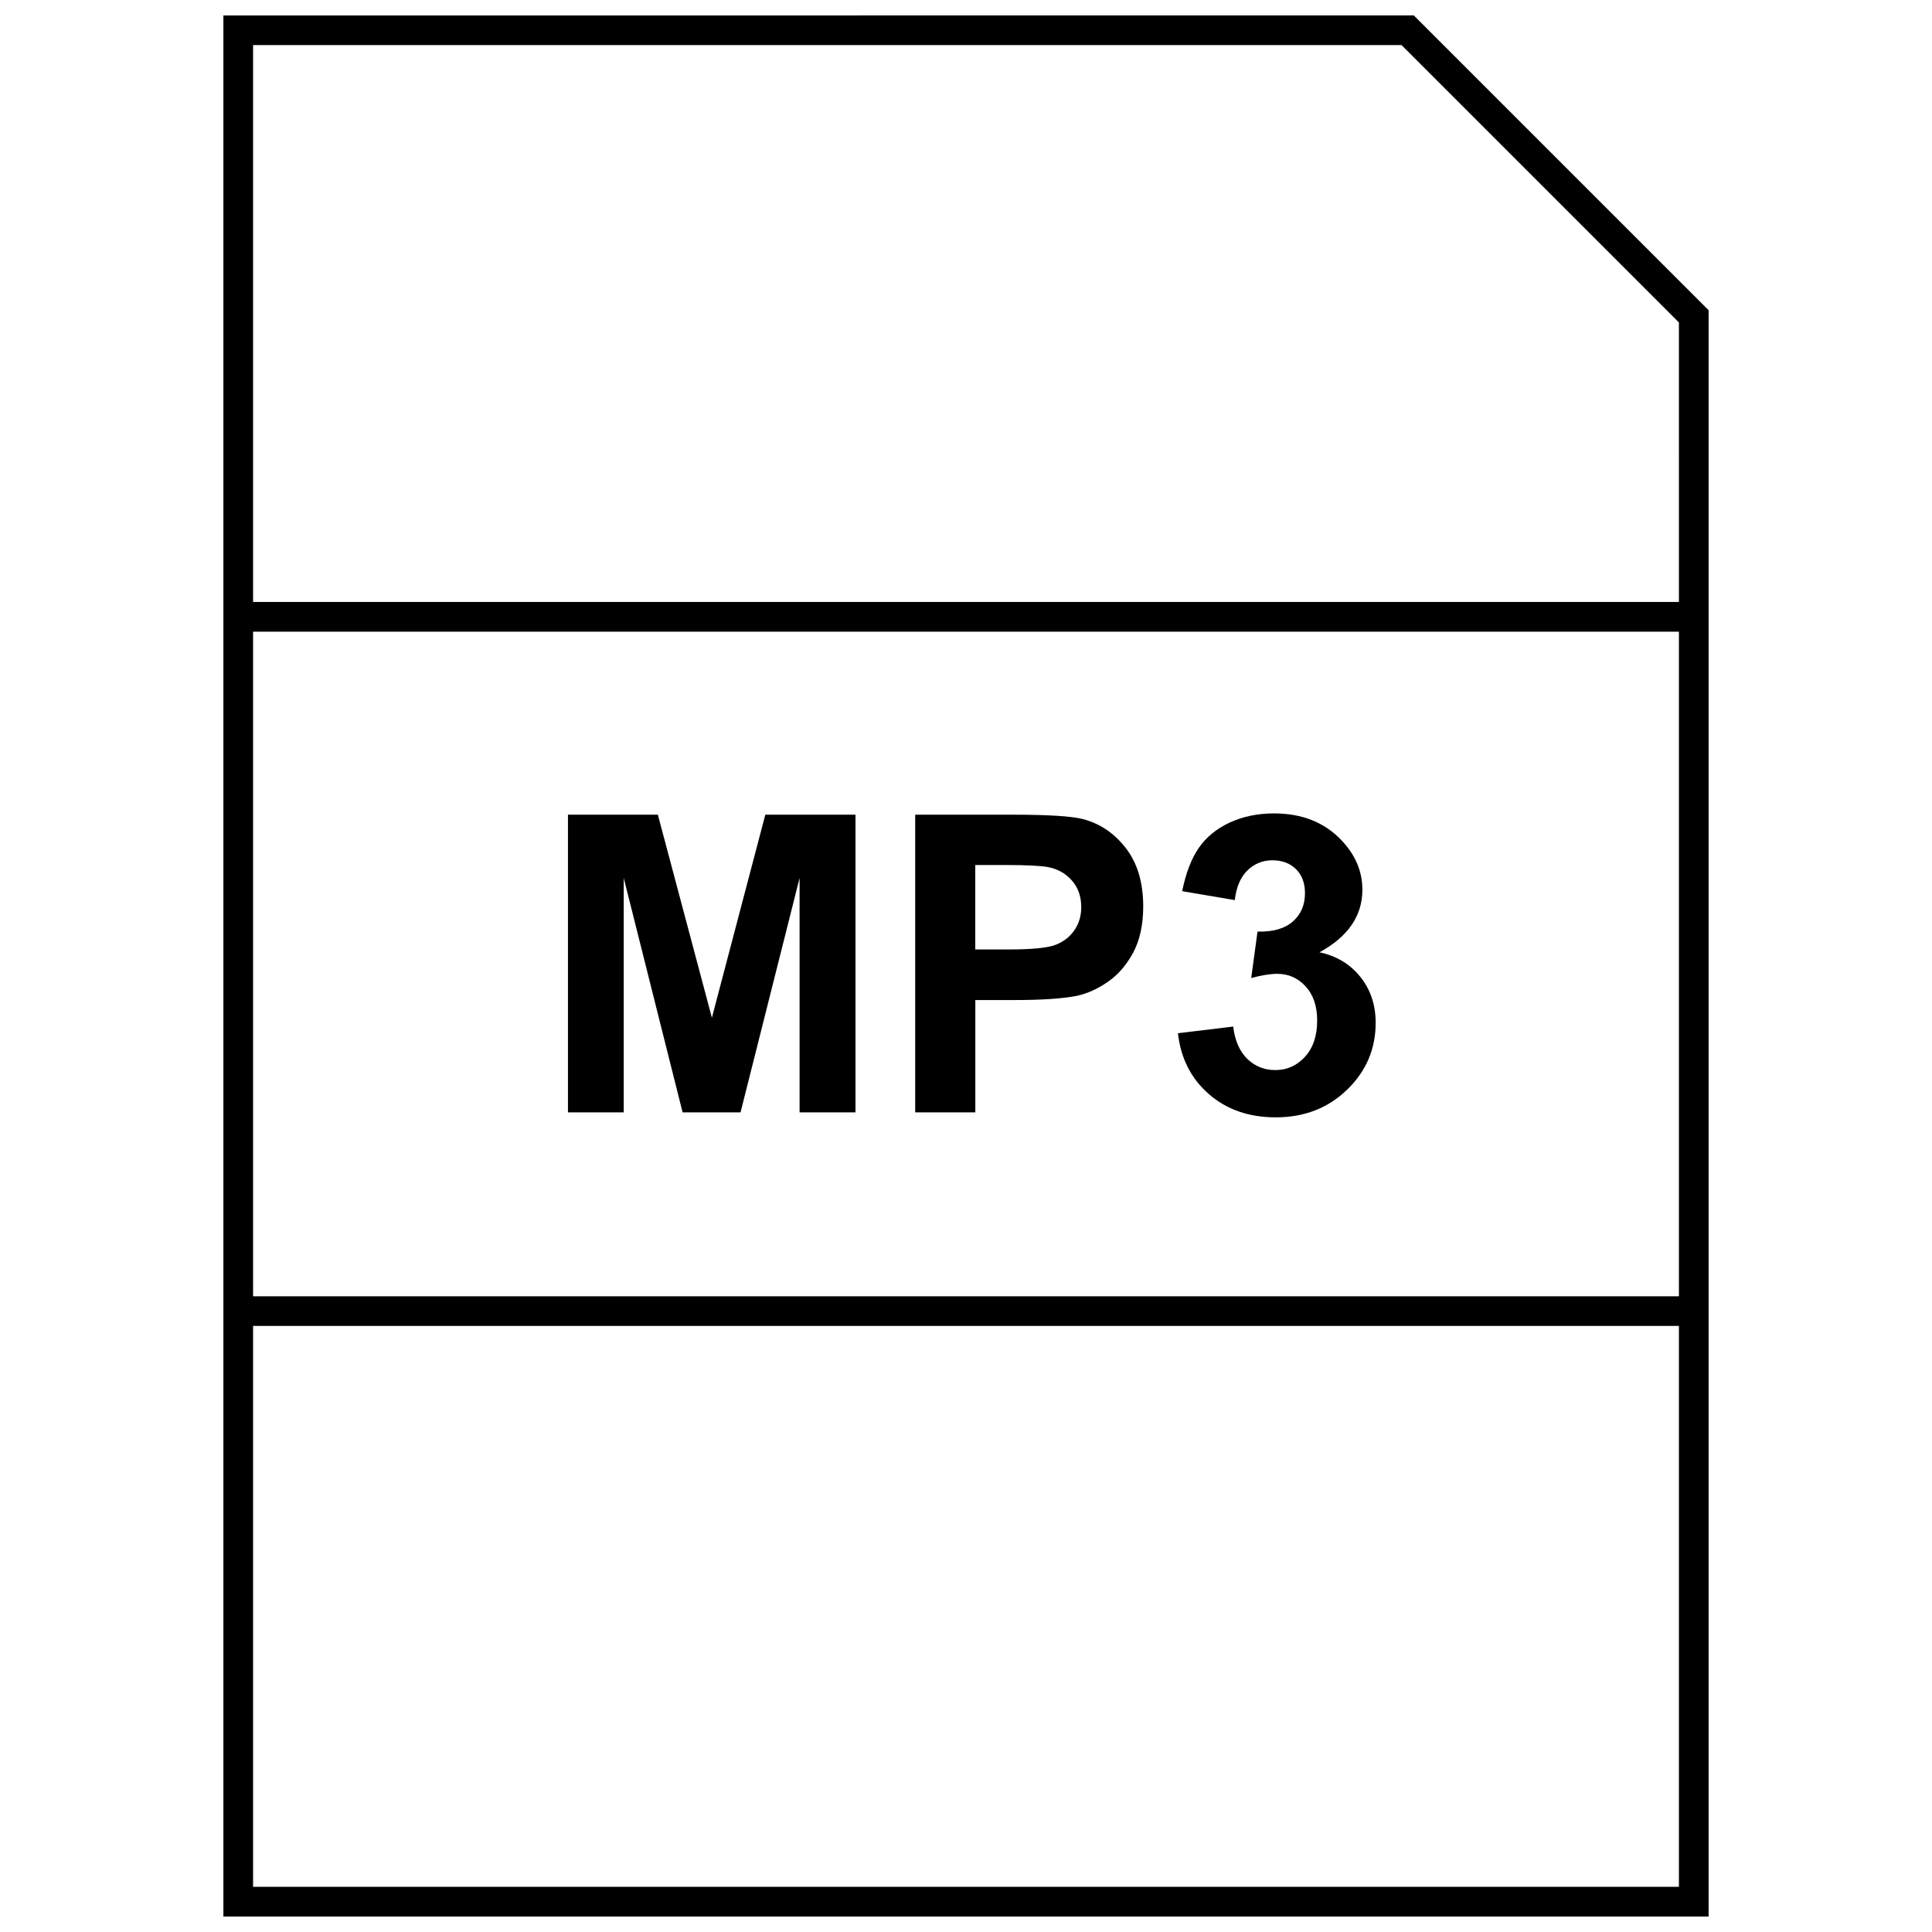 <?xml version="1.0" encoding="UTF-8"?>
<!-- Uploaded to: SVG Repo, www.svgrepo.com, Generator: SVG Repo Mixer Tools -->
<svg width="800px" height="800px" version="1.1" viewBox="144 144 512 512" xmlns="http://www.w3.org/2000/svg">
 <defs>
  <clipPath id="a">
   <path d="m203 148.09h394v503.81h-394z"/>
  </clipPath>
 </defs>
 <path d="m332.66 413.71-14.324-53.812h-23.824v78.895h14.785v-62.113l15.602 62.113h15.352l15.648-62.113v62.113h14.816v-78.895h-23.898z"/>
 <path d="m431.03 361.08c-2.945-0.789-9.258-1.18-18.941-1.18h-25.551v78.895h15.934v-29.773h10.375c7.211 0 12.723-0.363 16.531-1.117 2.801-0.613 5.559-1.859 8.25-3.731 2.707-1.891 4.93-4.473 6.707-7.777 1.746-3.305 2.629-7.383 2.629-12.203 0-6.281-1.527-11.414-4.566-15.383-3.07-3.981-6.852-6.547-11.367-7.731zm-2.301 29.426c-1.195 1.762-2.867 3.055-4.961 3.871-2.125 0.836-6.312 1.242-12.594 1.242h-8.723v-22.383h7.684c5.746 0 9.555 0.188 11.477 0.535 2.582 0.457 4.723 1.637 6.391 3.512 1.684 1.859 2.535 4.234 2.535 7.102 0.004 2.328-0.594 4.375-1.809 6.121z"/>
 <path d="m504.51 402.89c-2.707-3.387-6.312-5.559-10.832-6.519 7.559-4.125 11.367-9.652 11.367-16.578 0-4.879-1.859-9.258-5.559-13.129-4.488-4.738-10.438-7.102-17.871-7.102-4.328 0-8.25 0.82-11.762 2.441-3.496 1.637-6.219 3.871-8.188 6.738-1.953 2.852-3.418 6.66-4.375 11.43l13.949 2.363c0.379-3.449 1.512-6.062 3.32-7.84 1.844-1.793 4.047-2.707 6.629-2.707 2.613 0 4.723 0.805 6.281 2.363 1.59 1.59 2.363 3.699 2.363 6.359 0 3.102-1.07 5.606-3.227 7.512-2.156 1.875-5.258 2.769-9.352 2.66l-1.668 12.312c2.691-0.738 4.992-1.117 6.926-1.117 2.961 0 5.449 1.102 7.496 3.336 2.047 2.234 3.055 5.242 3.055 9.035 0 4.016-1.055 7.211-3.195 9.574-2.141 2.363-4.769 3.559-7.871 3.559-2.93 0-5.383-0.977-7.445-2.961-2.031-1.984-3.289-4.832-3.746-8.566l-14.641 1.762c0.754 6.644 3.481 12.027 8.188 16.121 4.691 4.109 10.613 6.172 17.742 6.172 7.543 0 13.84-2.441 18.895-7.32 5.055-4.894 7.574-10.801 7.574-17.711 0.008-4.738-1.348-8.816-4.055-12.188z"/>
 <g clip-path="url(#a)">
  <path d="m203.2 148.09v503.81h393.6v-425.69l-78.125-78.121zm7.871 163.31h377.86v176.13h-377.86zm0 332.62v-148.64h377.86v148.64zm377.86-340.5h-377.86v-147.57h304.35l73.508 73.512z"/>
 </g>
</svg>